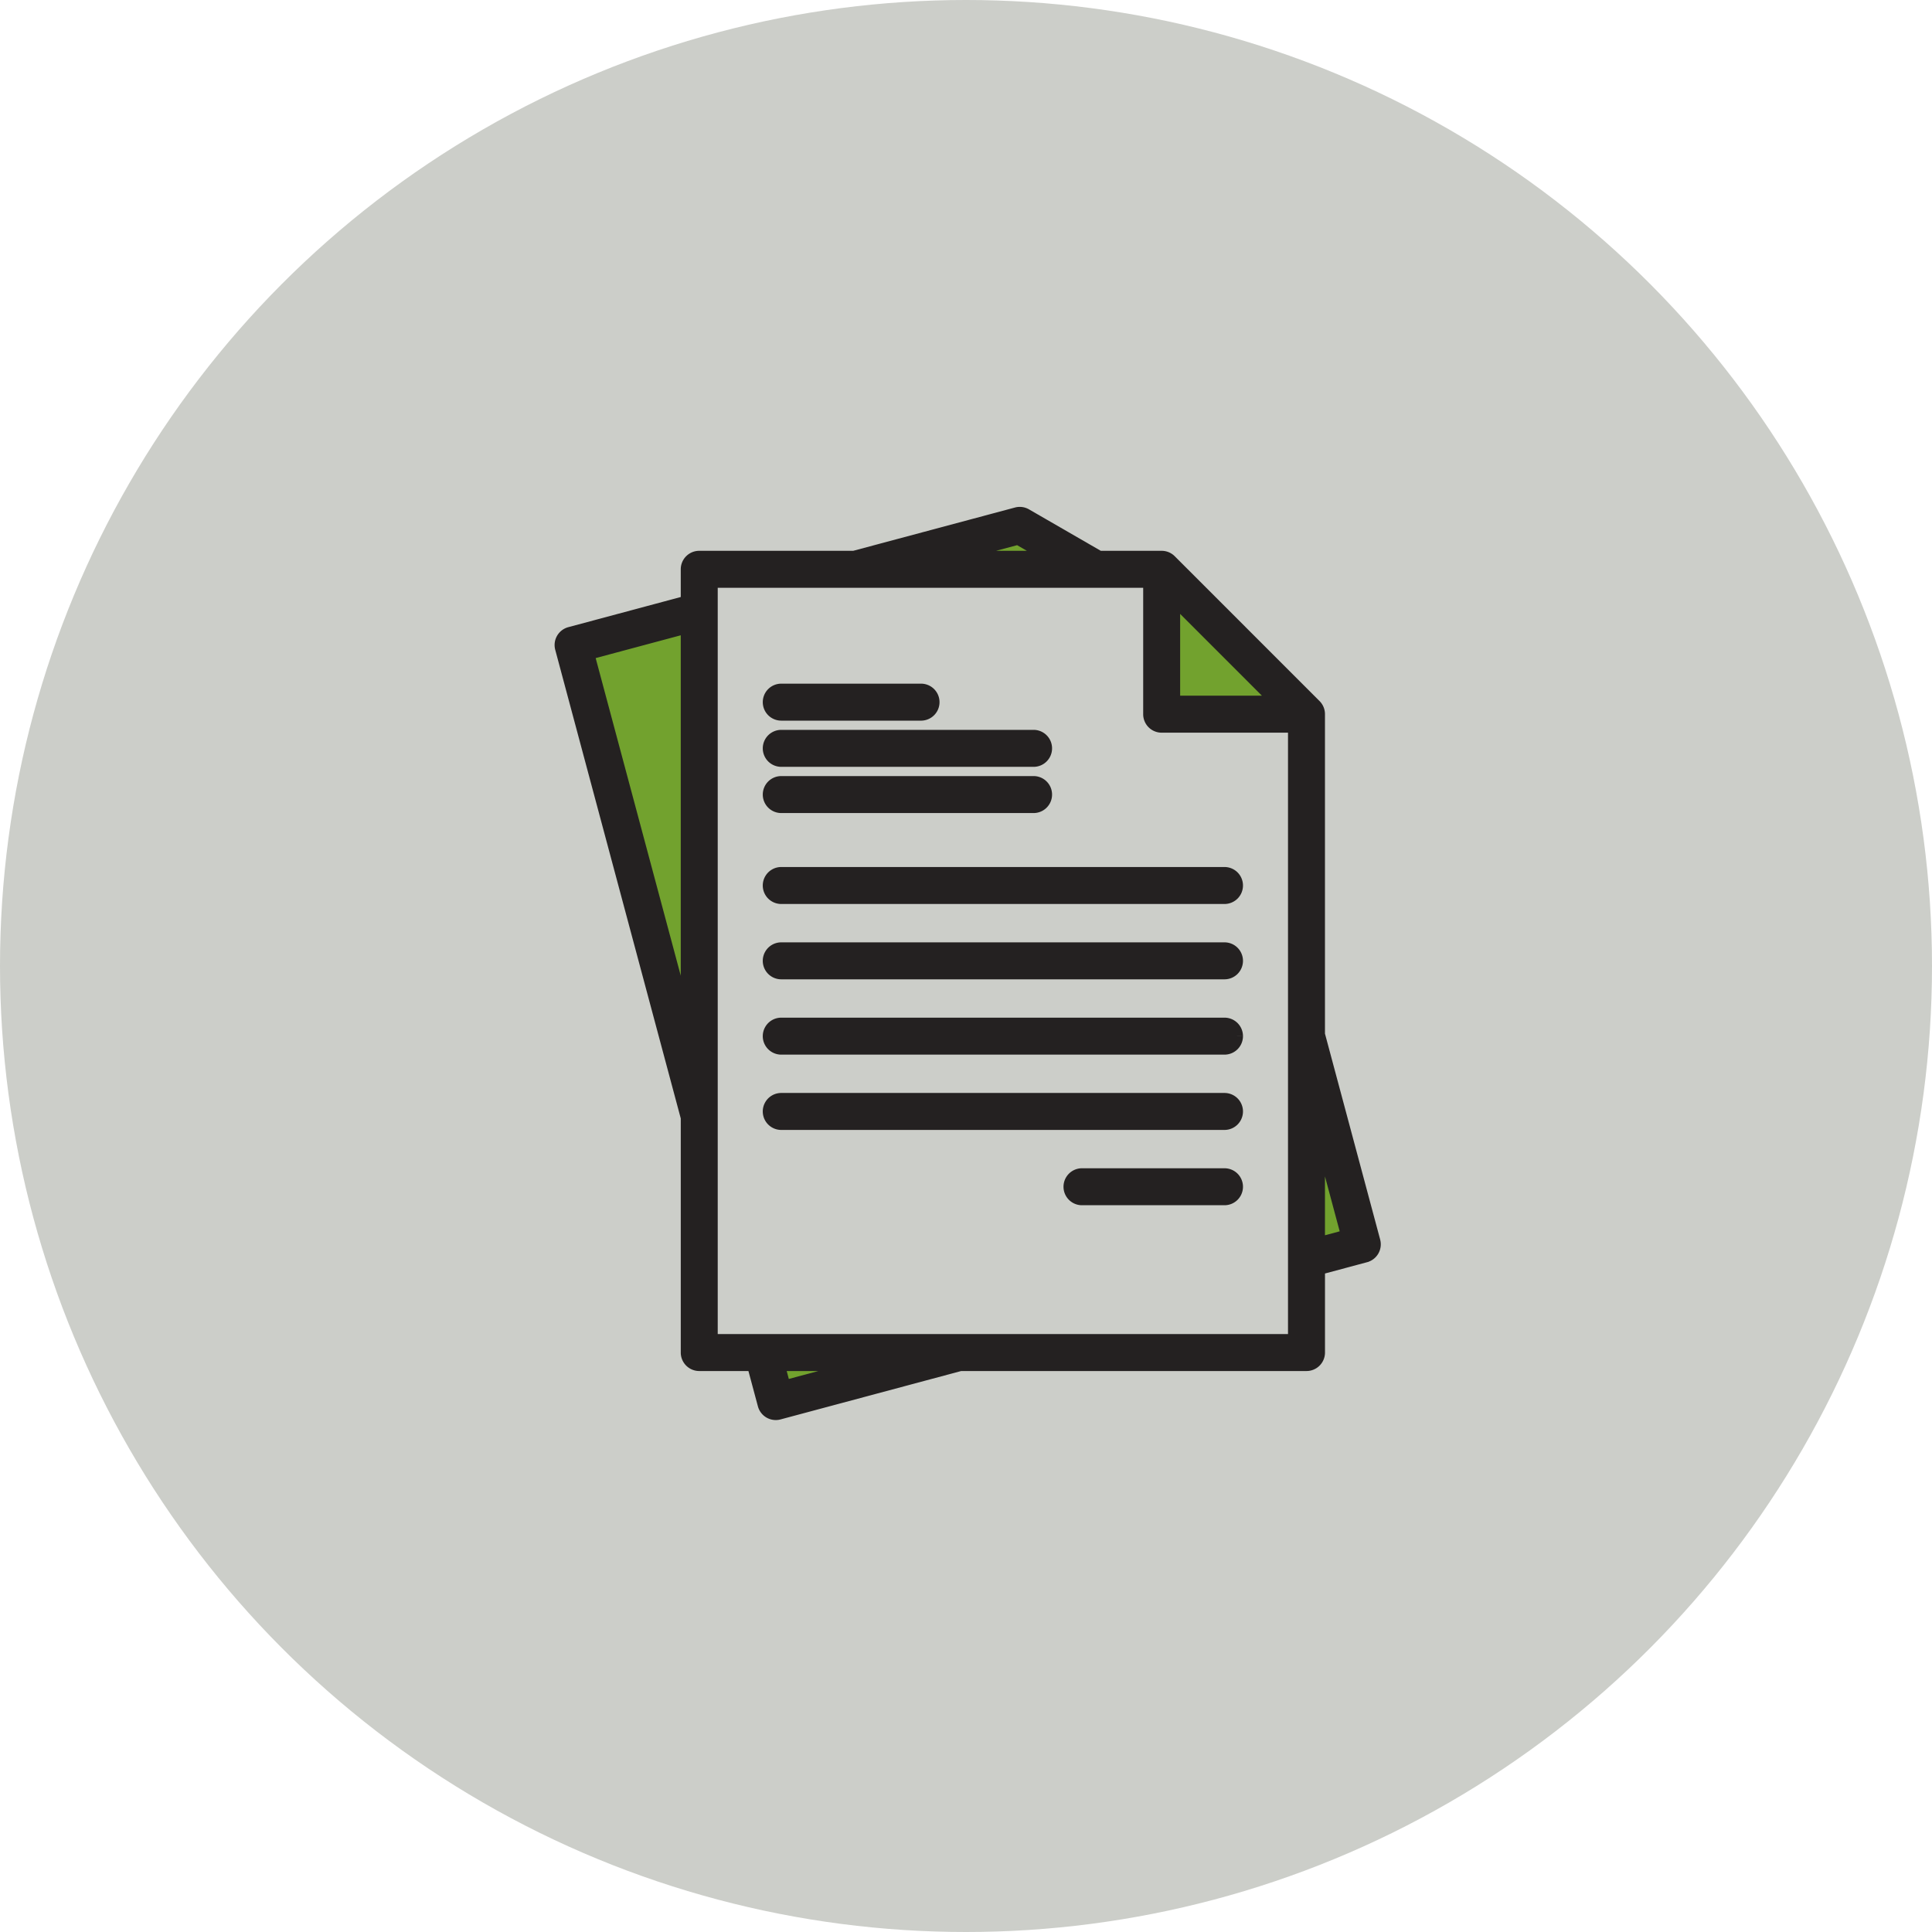 <svg xmlns="http://www.w3.org/2000/svg" xmlns:xlink="http://www.w3.org/1999/xlink" width="162" height="162" viewBox="0 0 162 162">
  <defs>
    <clipPath id="clip-path">
      <rect id="Rectangle_381" data-name="Rectangle 381" width="74.281" height="80.572" transform="translate(-3 -2)" fill="#242121" stroke="#242121" stroke-width="1"/>
    </clipPath>
  </defs>
  <g id="Group_470" data-name="Group 470" transform="translate(-5284 -6586)">
    <circle id="Ellipse_31" data-name="Ellipse 31" cx="81" cy="81" r="81" transform="translate(5284 6586)" fill="#cccec9"/>
    <g id="Group_468" data-name="Group 468" transform="translate(1840.141 2955)">
      <path id="Path_1639" data-name="Path 1639" d="M3555.966,3728.977s-1.761-1.056-1.937,0-.4,3.346-.4,3.61-.088,2.069.4,2.509a1.53,1.53,0,0,0,1.365.44c.528-.044,1.233.044,1.453-.44a6.16,6.16,0,0,0,.484-2.509,11.415,11.415,0,0,1-.484-1.585Z" fill="#72a22e"/>
      <path id="Path_1640" data-name="Path 1640" d="M3513.572,3745.266l-.147-.027-2.274-.413-1.937.22a5.836,5.836,0,0,0-.352,1.057c0,.22-.176.528,0,.748a2.318,2.318,0,0,0,1.188.573c.4.044,1.981,0,1.981,0l1.056-.573h0Z" fill="#72a22e"/>
      <path id="Path_1637" data-name="Path 1637" d="M3529.765,3676.462h-2.144l-.561.521s.561.6.842.621,1.8,0,1.864,0,.6-.14.6-.14v-.621Z" fill="#72a22e"/>
      <path id="Path_1636" data-name="Path 1636" d="M3501.605,3683.727l-8.415,1.741,7.922,28.585,1.073-27.811Z" fill="#72a22e"/>
      <path id="Path_1635" data-name="Path 1635" d="M3542.734,3681.339l8.556,8.11-7.341,1.317-2.629-2.508,1.414-7.44" fill="#72a22e"/>
      <g id="Group_426" data-name="Group 426" transform="translate(3490.859 3674)">
        <g id="Group_346" data-name="Group 346" transform="translate(0 0)" clip-path="url(#clip-path)">
          <path id="Path_1570" data-name="Path 1570" d="M68.247,61.073,63.6,43.738V16.881a1.05,1.05,0,0,0-.307-.742L51.149,3.994a1.046,1.046,0,0,0-.742-.308H45.169L39.028.141a1.049,1.049,0,0,0-.8-.1L24.608,3.686H11.632a1.049,1.049,0,0,0-1.05,1.05V7.444l-9.8,2.627a1.05,1.05,0,0,0-.742,1.286L10.583,50.718V70.412a1.049,1.049,0,0,0,1.048,1.05H16.14l.894,3.332a1.05,1.05,0,0,0,1.286.743L33.53,71.462H62.552a1.049,1.049,0,0,0,1.05-1.048V63.4l3.9-1.046a1.05,1.05,0,0,0,.742-1.286ZM51.457,7.27l8.562,8.563H51.457Zm-13.1-5.094,2.613,1.51H32.719ZM2.335,11.828l8.247-2.21V42.61ZM18.79,73.238l-.476-1.776H25.42Zm-6.108-3.875V5.786H49.357v11.1a1.049,1.049,0,0,0,1.05,1.05H61.5V69.363ZM63.6,61.231V51.849L65.947,60.6ZM17.46,15.875a1.049,1.049,0,0,1,1.049-1.049H30.2a1.05,1.05,0,0,1,.059,2.1H18.509a1.049,1.049,0,0,1-1.049-1.049Zm0,3.875a1.049,1.049,0,0,1,1.048-1.05H39.637a1.05,1.05,0,0,1,.059,2.1H18.509A1.049,1.049,0,0,1,17.46,19.75v0Zm0,3.874a1.049,1.049,0,0,1,1.049-1.049H39.637a1.05,1.05,0,0,1,.059,2.1H18.509a1.049,1.049,0,0,1-1.049-1.049Zm39.265,7.629A1.049,1.049,0,0,1,55.676,32.3H18.509a1.05,1.05,0,0,1,0-2.1H55.676a1.049,1.049,0,0,1,1.049,1.049Zm0,6.315a1.049,1.049,0,0,1-1.049,1.049H18.509a1.05,1.05,0,0,1,0-2.1H55.676a1.049,1.049,0,0,1,1.049,1.049Zm0,6.314a1.049,1.049,0,0,1-1.048,1.05H18.509a1.05,1.05,0,0,1,0-2.1H55.676a1.049,1.049,0,0,1,1.049,1.049m0,6.315a1.05,1.05,0,0,1-1.049,1.05H18.509a1.05,1.05,0,0,1,0-2.1H55.676a1.05,1.05,0,0,1,1.049,1.05m0,6.315a1.049,1.049,0,0,1-1.049,1.049H43.756a1.05,1.05,0,0,1-.059-2.1H55.676a1.049,1.049,0,0,1,1.049,1.049Z" transform="translate(0 0)" fill="#242121" stroke="#242121" stroke-width="1"/>
        </g>
      </g>
    </g>
  </g>
</svg>

